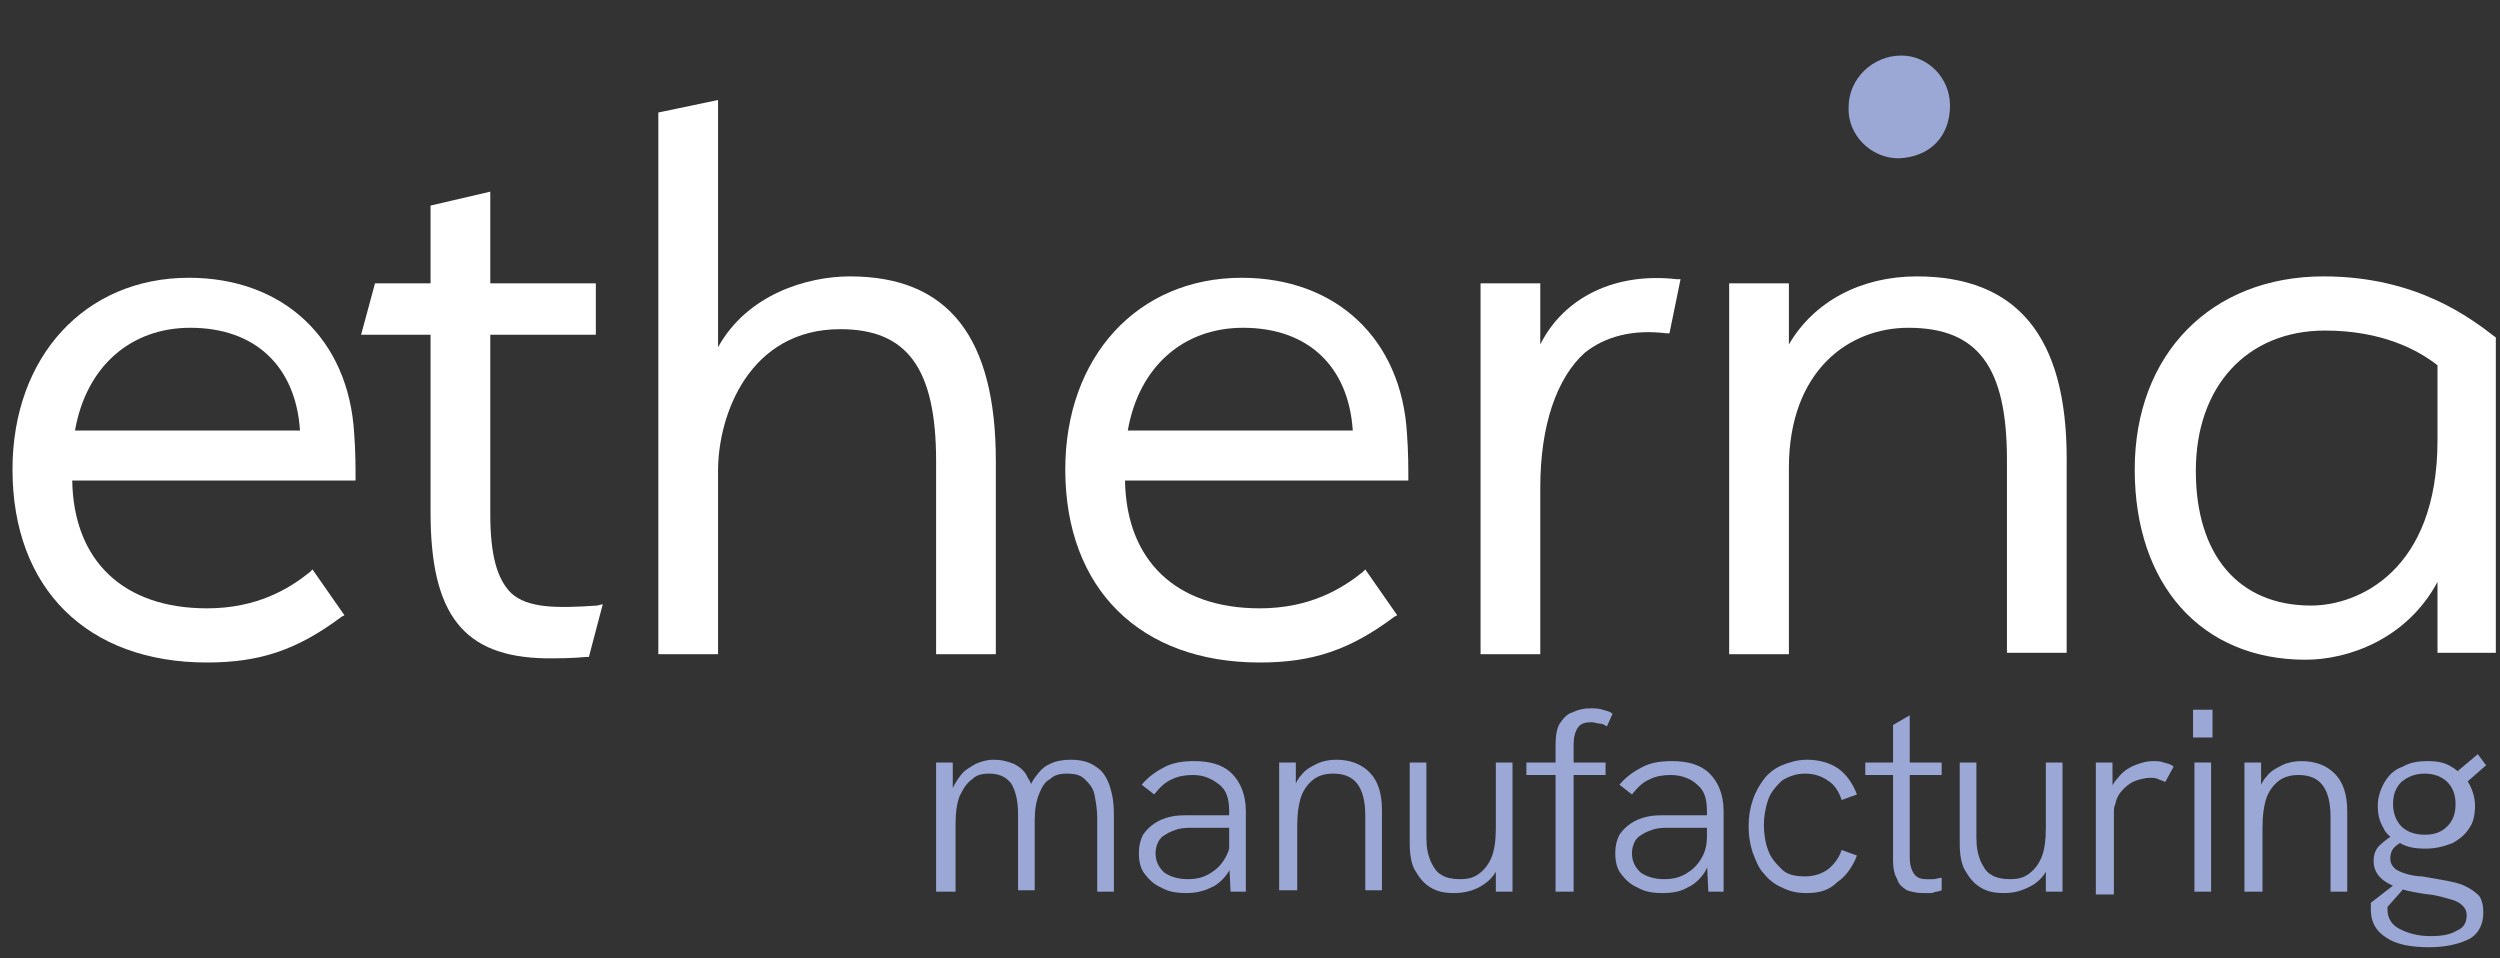 <svg id="eJtiI238mqo1" xmlns="http://www.w3.org/2000/svg" xmlns:xlink="http://www.w3.org/1999/xlink" viewBox="0 0 180 69" shape-rendering="geometricPrecision" text-rendering="geometricPrecision">
<rect x="0" y="0" width="180" height="69" fill="#333333" stroke="none"/>
<style><![CDATA[
#eJtiI238mqo10_to {animation: eJtiI238mqo10_to__to 3000ms linear 1 normal forwards}@keyframes eJtiI238mqo10_to__to { 0% {transform: translate(153.1px,7.699px)} 33.333% {transform: translate(153.1px,7.699px)} 66.667% {transform: translate(172.1px,7.699px)} 100% {transform: translate(172.1px,7.699px)}} #eJtiI238mqo10_ts {animation: eJtiI238mqo10_ts__ts 3000ms linear 1 normal forwards}@keyframes eJtiI238mqo10_ts__ts { 0% {transform: scale(0.5,0.5)} 33.333% {transform: scale(0.5,0.5)} 66.667% {transform: scale(1,1)} 100% {transform: scale(1,1)}} #eJtiI238mqo10 {animation: eJtiI238mqo10_c_o 3000ms linear 1 normal forwards}@keyframes eJtiI238mqo10_c_o { 0% {opacity: 0} 33.333% {opacity: 0} 66.667% {opacity: 1} 100% {opacity: 1}} #eJtiI238mqo11_to {animation: eJtiI238mqo11_to__to 3000ms linear 1 normal forwards}@keyframes eJtiI238mqo11_to__to { 0% {transform: translate(136.352px,7.601px)} 30% {transform: translate(154.352px,7.601px)} 100% {transform: translate(154.352px,7.601px)}} #eJtiI238mqo11_ts {animation: eJtiI238mqo11_ts__ts 3000ms linear 1 normal forwards}@keyframes eJtiI238mqo11_ts__ts { 0% {transform: scale(0.5,0.5)} 30% {transform: scale(1,1)} 100% {transform: scale(1,1)}} #eJtiI238mqo11 {animation: eJtiI238mqo11_c_o 3000ms linear 1 normal forwards}@keyframes eJtiI238mqo11_c_o { 0% {opacity: 0} 30% {opacity: 1} 100% {opacity: 1}}
]]></style>
<path d="M101.3,31.2C100.9,24.4,96.2,20,89.4,20c-7.5,0-12.7,5.7-12.7,13.8c0,8.6,5.4,13.9,14,13.9c3.8,0,6.5-.9,9.7-3.3l.2-.1L98.3,41l-.2.2c-1.5,1.2-3.8,2.6-7.4,2.6-6,0-9.6-3.4-9.7-9.2h20.4v-.2c0-.6,0-2-.1-3.2ZM81.2,31c.8-4.6,4-7.4,8.3-7.4c4.7,0,7.6,2.8,7.9,7.4h-16.2Z" fill="#fff"/><path d="M25.5,31.2C25.1,24.4,20.4,20,13.6,20C6.1,20,0.9,25.7,0.9,33.8c0,8.6,5.4,13.9,14,13.9c3.8,0,6.5-.9,9.7-3.3l.2-.1L22.5,41l-.2.2c-1.5,1.2-3.8,2.6-7.4,2.6-6,0-9.6-3.4-9.7-9.2h20.4v-.2c0-.6,0-2-.1-3.2ZM5.4,31c.8-4.6,4-7.4,8.3-7.4c4.7,0,7.6,2.8,7.9,7.4h-16.2Z" fill="#fff"/><path d="M110.9,47.1h-4.3v-26.7h4.3v4.4c1.7-3.4,5.4-5.2,9.8-4.7h.3l-.8,3.9h-.2c-2.4-.3-4.4.2-5.9,1.4-2,1.8-3.2,5.2-3.2,9.7v12Z" fill="#fff"/><path d="M43,43.6c-2.9.2-5,.2-6.2-.9-1-1-1.5-2.7-1.5-5.7v-12.9h7.6v-3.7h-7.6v-6.6l-4.3,1v5.6h-4l-1,3.7h5v12.8c0,7.4,2.4,10.4,8.3,10.5v0c.9,0,1.9,0,2.9-.1h.2l1-3.8-.4.1Z" fill="#fff"/><path d="M61.2,19.9c-3.1,0-7.4,1.3-9.5,5.1v-17.8l-4.3.9v39h4.3v-13.2c0-4.1,2.3-10.2,8.8-10.2c4.8,0,6.9,2.8,6.9,9.5v13.9h4.3v-13.9c0-8.9-3.4-13.3-10.5-13.3Z" fill="#fff"/><path d="M138,19.9c-4,0-7.4,1.8-9.2,4.9v-4.4h-4.3v26.7h4.3v-13.4c0-7,4.3-10.1,8.6-10.1c5,0,7.1,2.8,7.1,9.5v13.9h4.3v-14c0-8.8-3.6-13.1-10.8-13.1Z" fill="#fff"/><path d="M179.7,24.3c-1.7-1.3-5.6-4.4-12.4-4.4-8.1,0-13.6,5.6-13.6,13.9s4.8,13.7,12.3,13.7c3.1,0,7.3-1.5,9.5-5.6v5.1h4.2v-22.7v0Zm-4.2,2v5.4c0,9.4-5.7,11.9-9.1,11.9-5.2,0-8.3-3.6-8.3-9.7s3.7-10.1,9.3-10.1c4.1,0,6.7,1.4,8.1,2.5Z" fill="#fff"/><g><g id="eJtiI238mqo10_to" transform="translate(153.1,7.699)"><g id="eJtiI238mqo10_ts" transform="scale(0.5,0.5)"><path id="eJtiI238mqo10" d="M179.5,7.8c.1,3.7-3,7.3-7.6,7.3-4,0-7.3-3.4-7.2-7.5.1-4.8,3.8-7.4,7.3-7.3c4.4,0,7.6,3.1,7.5,7.5Z" transform="translate(-172.1,-7.699)" opacity="0" fill="#9ba8d5"/></g></g><g id="eJtiI238mqo11_to" transform="translate(136.352,7.601)"><g id="eJtiI238mqo11_ts" transform="scale(0.5,0.5)"><path id="eJtiI238mqo11" d="M160.3,7.7c.1,3-2.3,5.9-6,5.9-3.1.1-5.9-2.7-5.9-5.8c0-3.4,2.6-6.2,5.9-6.2c3.5.2,6.1,2.5,6,6.1Z" transform="translate(-154.352,-7.601)" opacity="0" fill="#9ba8d5"/></g></g><path d="M140.4,7.6c0,2.2-1.4,3.7-3.7,3.8-2,0-3.7-1.7-3.6-3.7c0-2,1.7-3.7,3.8-3.7c1.9,0,3.5,1.6,3.5,3.6Z" fill="#9ba8d5"/></g><g><path d="M67.4,64.2v-9.3h1.2v2.4h-.2c.1-.4.3-.8.5-1.1s.4-.6.7-.8.6-.4.9-.5.6-.2,1-.2c.6,0,1,.1,1.5.3.4.2.8.5,1,1c.3.4.4,1,.5,1.6h-.7c.2-.6.4-1.2.7-1.6s.6-.8,1.1-1c.4-.2.9-.3,1.5-.3.8,0,1.4.2,1.8.5.5.3.8.8,1,1.4s.3,1.2.3,2v5.6h-1.2v-5.3c0-.6-.1-1.2-.2-1.7s-.4-.8-.7-1.1-.7-.4-1.3-.4c-.5,0-.9.1-1.2.4-.4.2-.6.6-.8,1.1s-.3,1.1-.3,1.9v5h-1.2v-5.5c0-1-.2-1.7-.5-2.2-.4-.5-.9-.7-1.6-.7-.5,0-.9.1-1.2.4-.4.3-.6.6-.9,1.2-.2.5-.3,1.2-.3,2v4.9h-1.4Z" fill="#9ba8d5"/><path d="M85.4,64.3c-.7,0-1.3-.1-1.8-.4-.5-.2-.9-.6-1.2-1s-.4-.9-.4-1.5c0-.5.1-.9.3-1.3.2-.3.5-.6.8-.8s.7-.4,1.2-.5c.4-.1.9-.1,1.4-.1h3.1v.9h-2.9c-.4,0-.7,0-1.1.1-.3.1-.6.2-.9.4-.2.1-.4.3-.5.5s-.2.5-.2.8c0,.6.2,1,.6,1.4.4.3,1,.5,1.7.5.6,0,1.1-.1,1.6-.4s.8-.6,1.1-1.1.4-1,.4-1.6l.5.6c-.1.7-.3,1.3-.6,1.9-.3.5-.8,1-1.3,1.2-.6.3-1.2.4-1.8.4Zm3.2-.1l-.1-2.1v-3.7c0-.9-.2-1.5-.7-1.9s-1.1-.7-1.9-.7c-.6,0-1.1.1-1.5.3-.5.2-.9.6-1.3,1.1l-.9-.7c.5-.6,1.1-1,1.7-1.3s1.3-.4,2.1-.4c1.2,0,2.1.3,2.7.9s1,1.5,1,2.7v5.8h-1.1Z" fill="#9ba8d5"/><path d="M92.1,64.2v-9.3h1.2v2.2h-.3c.2-.5.4-1,.7-1.3.3-.4.7-.6,1.1-.8s.9-.3,1.4-.3c1,0,1.8.3,2.4.9s.9,1.5.9,2.7v5.8h-1.2v-5.4c0-1-.2-1.8-.6-2.3s-1-.7-1.7-.7c-.5,0-1,.1-1.4.4s-.7.7-.9,1.2c-.2.6-.3,1.3-.3,2.2v4.6h-1.3v.1Z" fill="#9ba8d5"/><path d="M104.7,64.3c-.7,0-1.2-.1-1.7-.4s-.8-.7-1.1-1.2-.4-1.2-.4-2v-5.8h1.2v5.4c0,.7.1,1.2.3,1.7.2.4.4.8.8,1c.3.2.8.3,1.3.3.6,0,1-.1,1.4-.4s.7-.7.9-1.2.3-1.2.3-2.1v-4.7h1.2v9.3h-1.2v-2.2h.3c-.2.8-.6,1.3-1.2,1.7s-1.3.6-2.1.6Z" fill="#9ba8d5"/><path d="M112,64.2v-8.4h-2.1v-.9h2.1v-1.3c0-.6.1-1.2.3-1.5s.5-.7.9-.8c.4-.2.8-.3,1.3-.3.3,0,.6,0,.9.1s.5.1.7.3l-.4.9c-.2-.1-.3-.2-.5-.2s-.4-.1-.6-.1c-.5,0-.8.1-1,.4s-.3.7-.3,1.2v1.3h2.3v.9h-2.3v8.4h-1.3Z" fill="#9ba8d5"/><path d="M119.7,64.3c-.7,0-1.3-.1-1.8-.4-.5-.2-.9-.6-1.2-1s-.4-.9-.4-1.5c0-.5.1-.9.3-1.3.2-.3.5-.6.8-.8s.7-.4,1.2-.5c.4-.1.9-.1,1.4-.1h3.1v.9h-2.9c-.4,0-.7,0-1.1.1-.3.1-.6.2-.9.4-.2.1-.4.3-.5.5s-.2.5-.2.8c0,.6.2,1,.6,1.4.4.3,1,.5,1.7.5.6,0,1.1-.1,1.6-.4s.8-.6,1.1-1.1.4-1,.4-1.6l.5.6c-.1.7-.3,1.3-.6,1.9-.3.5-.8,1-1.3,1.2-.5.3-1.1.4-1.8.4Zm3.3-.1l-.1-2.1v-3.7c0-.9-.2-1.5-.7-1.9-.4-.4-1.1-.7-1.9-.7-.6,0-1.1.1-1.5.3-.5.2-.9.6-1.3,1.1l-.9-.7c.5-.6,1.1-1,1.7-1.3s1.3-.4,2.1-.4c1.2,0,2.1.3,2.7.9s1,1.5,1,2.7v5.8h-1.1Z" fill="#9ba8d5"/><path d="M130.1,64.3c-.7,0-1.2-.1-1.8-.4-.5-.2-1-.6-1.3-1-.4-.4-.6-1-.8-1.5-.2-.6-.3-1.2-.3-1.9s.1-1.3.3-1.9.5-1.1.8-1.5.8-.8,1.3-1s1.1-.4,1.8-.4c.8,0,1.6.2,2.2.6s1.1,1.1,1.4,1.9l-1.1.4c-.2-.6-.5-1.1-1-1.4-.4-.3-1-.5-1.6-.5-.7,0-1.2.2-1.7.5-.4.4-.8.8-1,1.4s-.3,1.2-.3,1.8.1,1.3.3,1.8c.2.6.6,1,1,1.4s1,.5,1.7.5c.6,0,1.2-.2,1.6-.5s.8-.8,1-1.4l1.1.4c-.3.8-.8,1.5-1.4,1.9-.6.6-1.3.8-2.2.8Z" fill="#9ba8d5"/><path d="M134.3,55.8v-.9h5.5v.9h-5.5Zm4.1,8.5c-.4,0-.8-.1-1.1-.2-.3-.2-.6-.4-.7-.8-.2-.3-.3-.8-.3-1.3v-9.8l1.2-.7v10.2c0,.5.1.9.3,1.2s.5.4.9.4c.2,0,.3,0,.5,0s.4-.1.6-.1v.9c-.2.1-.5.1-.7.2-.3,0-.5,0-.7,0Z" fill="#9ba8d5"/><path d="M144.3,64.3c-.7,0-1.2-.1-1.7-.4s-.8-.7-1.1-1.2-.4-1.2-.4-2v-5.8h1.2v5.4c0,.7.1,1.2.3,1.7.2.4.4.8.8,1c.3.2.8.3,1.3.3.6,0,1-.1,1.4-.4s.7-.7.9-1.2.3-1.2.3-2.1v-4.7h1.2v9.3h-1.2v-2.2h.3c-.2.8-.6,1.3-1.2,1.7-.7.4-1.3.6-2.1.6Z" fill="#9ba8d5"/><path d="M150.9,64.2v-9.3h1.2v2.5l-.3.1c.1-.6.3-1.1.7-1.5.3-.4.7-.7,1.2-.9s.9-.3,1.3-.3c.3,0,.5,0,.8.1s.5.1.7.3l-.6,1.1c-.2-.1-.3-.1-.5-.2s-.4-.1-.6-.1c-.3,0-.7.1-1,.2s-.6.3-.9.6-.5.6-.6,1.1c-.1.2-.1.4-.1.7s0,.7,0,1.2v4.6h-1.3v-.2Z" fill="#9ba8d5"/><path d="M157.9,53.1v-2h1.4v2h-1.4Zm.1,11.1v-9.3h1.2v9.3h-1.2Z" fill="#9ba8d5"/><path d="M161.6,64.2v-9.3h1.2v2.2l-.3.1c.2-.5.4-1,.7-1.3.3-.4.7-.6,1.1-.8s.9-.3,1.4-.3c1,0,1.8.3,2.4.9s.9,1.5.9,2.7v5.8h-1.2v-5.4c0-1-.2-1.8-.6-2.3s-1-.7-1.7-.7c-.5,0-1,.1-1.4.4s-.7.7-.9,1.2c-.2.6-.3,1.3-.3,2.2v4.6h-1.3Z" fill="#9ba8d5"/><path d="M174.9,68.2c-1.3,0-2.4-.2-3.1-.7-.8-.5-1.1-1.2-1.1-2c0-.1,0-.1,0-.2s0-.2,0-.3l2.2-1.7.5.3-1.5,1.7c0,.1,0,.1,0,.1s0,.1,0,.1c0,.6.3,1.1.9,1.4s1.3.5,2.2.5c.8,0,1.4-.1,1.9-.4.5-.2.7-.6.7-1.1c0-.3-.1-.5-.3-.7s-.4-.3-.7-.4-.7-.2-1.1-.3-.8-.1-1.3-.2c-.6-.1-1.1-.2-1.6-.4s-.9-.4-1.2-.7-.5-.7-.5-1.2c0-.4.1-.8.4-1.1s.7-.6,1.2-.9l.8.5c-.4.1-.7.3-.9.5s-.3.5-.3.8.1.5.3.7.5.3.8.4.8.2,1.2.2c.6.1,1.1.2,1.7.3.5.1,1,.2,1.4.4s.7.4,1,.7c.2.3.3.7.3,1.2c0,.8-.3,1.5-1,1.9-.8.4-1.8.6-2.9.6Zm-.3-7.1c-.7,0-1.3-.1-1.8-.4s-1-.6-1.2-1.1c-.3-.5-.4-1-.4-1.6s.2-1.2.5-1.7.7-.9,1.3-1.1c.5-.3,1.1-.4,1.8-.4s1.2.1,1.7.4.9.7,1.2,1.1c.3.5.5,1.1.5,1.7s-.1,1.2-.4,1.6c-.3.5-.7.8-1.2,1.1-.8.3-1.3.4-2,.4Zm0-1c.7,0,1.2-.2,1.6-.6s.6-.9.6-1.6-.2-1.2-.6-1.6-1-.6-1.6-.6c-.7,0-1.2.2-1.7.6-.4.4-.6.9-.6,1.6c0,.6.2,1.2.6,1.6s1,.6,1.7.6Zm2.8-3.6l-.9-.6l1.9-1.6.6.8-1.6,1.4Z" fill="#9ba8d5"/></g></svg>
